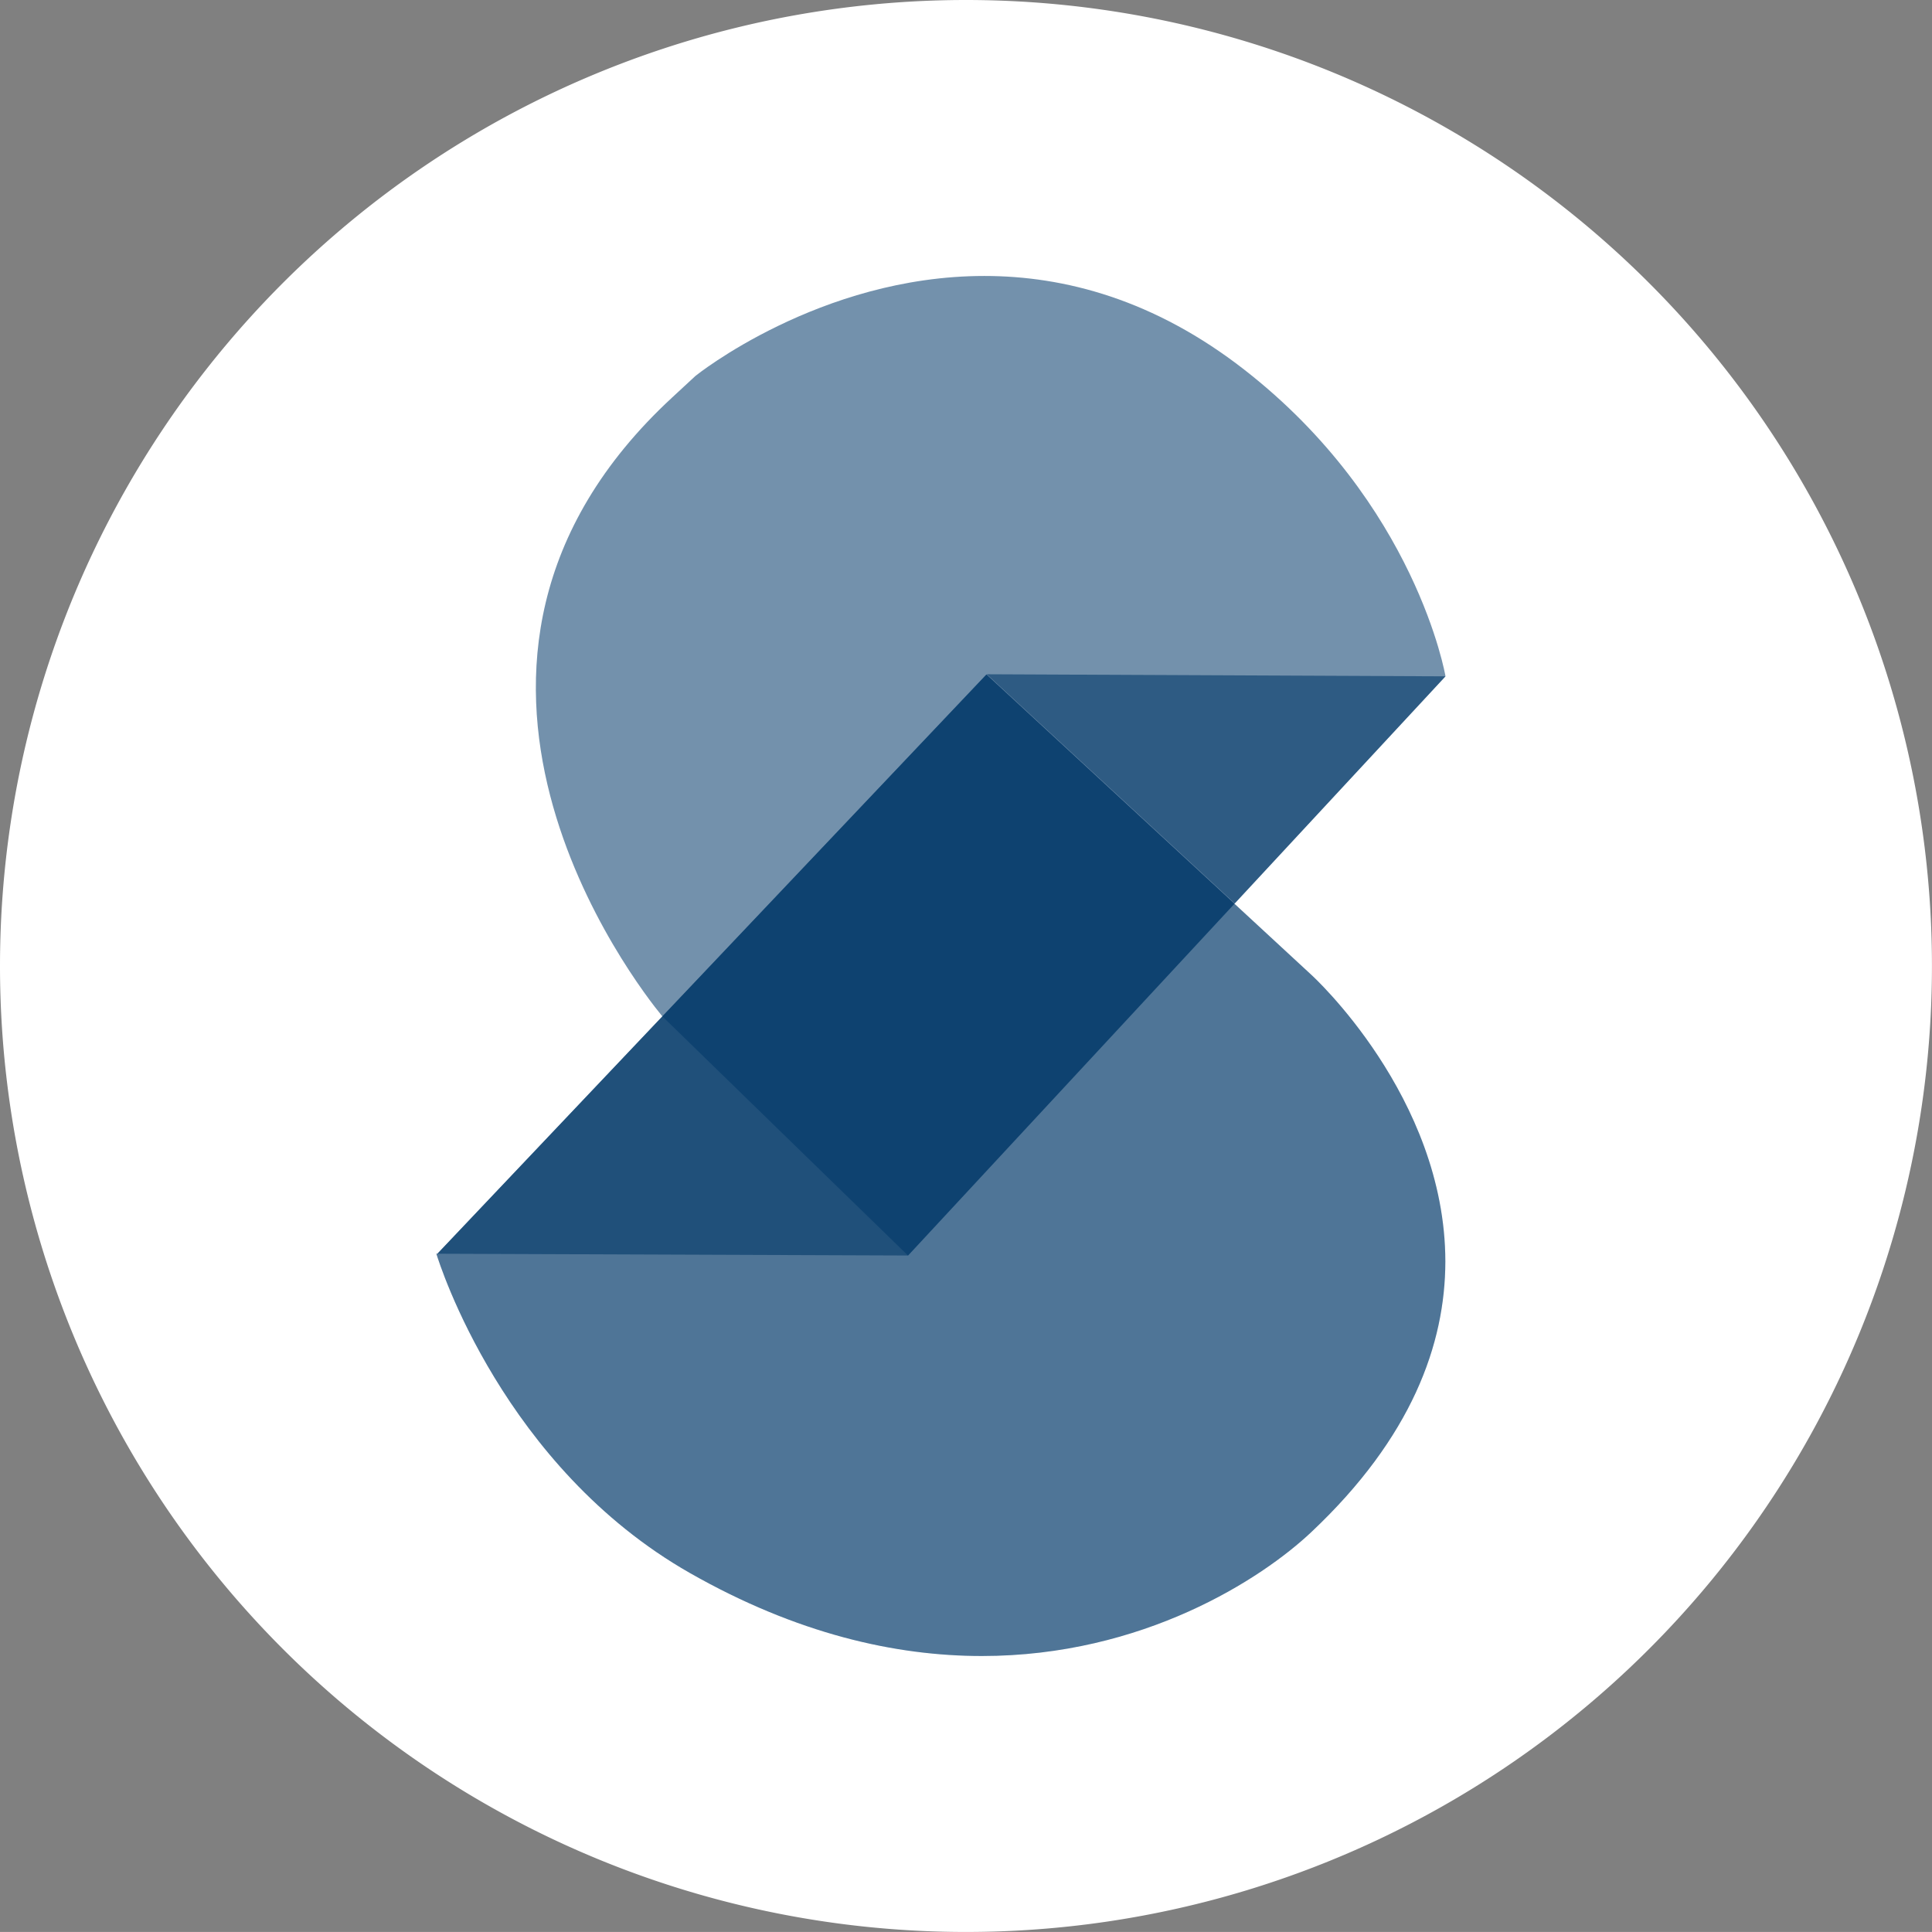 <svg xmlns="http://www.w3.org/2000/svg" viewBox="0 0 315.661 315.655">
  <rect x="0" y="0" width="315.661" height="315.655" fill="#808080" stroke="none"/>
  <defs>
    <style>
      .a {
        isolation: isolate;
      }

      .b {
        fill: #fff;
      }

      .c {
        opacity: 0.3;
        mix-blend-mode: multiply;
      }

      .d {
        opacity: 0.4;
      }

      .e {
        fill: #003768;
      }

      .f {
        opacity: 0.55;
      }

      .g {
        opacity: 0.65;
      }

      .h {
        opacity: 0.6;
      }
    </style>
  </defs>
  <g class="a">
    <g>
      <path class="b" d="M157.828,315.655A157.827,157.827,0,1,0,0,157.825a157.828,157.828,0,0,0,157.828,157.83"/>
      <g>
        <g class="c">
          <g class="d">
            <path class="e" d="M236.149,206.101c-.03-26.976-21.887-46.822-21.887-46.822l-12.55-11.602-.021-.02L161.17,110.205,108.222,166.061,71.464,204.844l-.175-.023c.53,1.736,10.975,34.851,41.446,52.195,17.456,9.934,33.571,13.552,47.682,13.552,26.36,0,45.749-12.617,53.845-20.258,16.399-15.453,21.875-30.719,21.887-44.209"/>
          </g>
        </g>
        <g class="f">
          <path class="e" d="M236.173,110.497s-4.771-28.207-32.88-50.102c-14.709-11.456-29.382-15.31-42.475-15.307-26.941,0-47.183,16.326-47.183,16.326l-3.798,3.514C62.771,108.43,104.273,161.25,108.125,165.945l.099.119c.118.144,40.134,39.071,40.134,39.071l53.334-57.48-.032-.032.101-.016-.004-.02,34.412-37.084Z"/>
        </g>
        <g class="g">
          <path class="e" d="M236.149,206.101c-.03-26.976-21.887-46.822-21.887-46.822l-12.55-11.602-.021-.02L161.17,110.205,108.222,166.061,71.464,204.844l-.175-.023c.53,1.736,10.975,34.851,41.446,52.195,17.456,9.934,33.571,13.552,47.682,13.552,26.36,0,45.749-12.617,53.845-20.258,16.399-15.453,21.875-30.719,21.887-44.209"/>
        </g>
        <g class="h">
          <path class="e" d="M201.691,147.659,161.17,110.205,108.222,166.061,71.464,204.842l76.893.29h.003Zm34.477-37.156-74.942-.34,40.511,37.441Z"/>
        </g>
      </g>
    </g>
  </g>
</svg>
